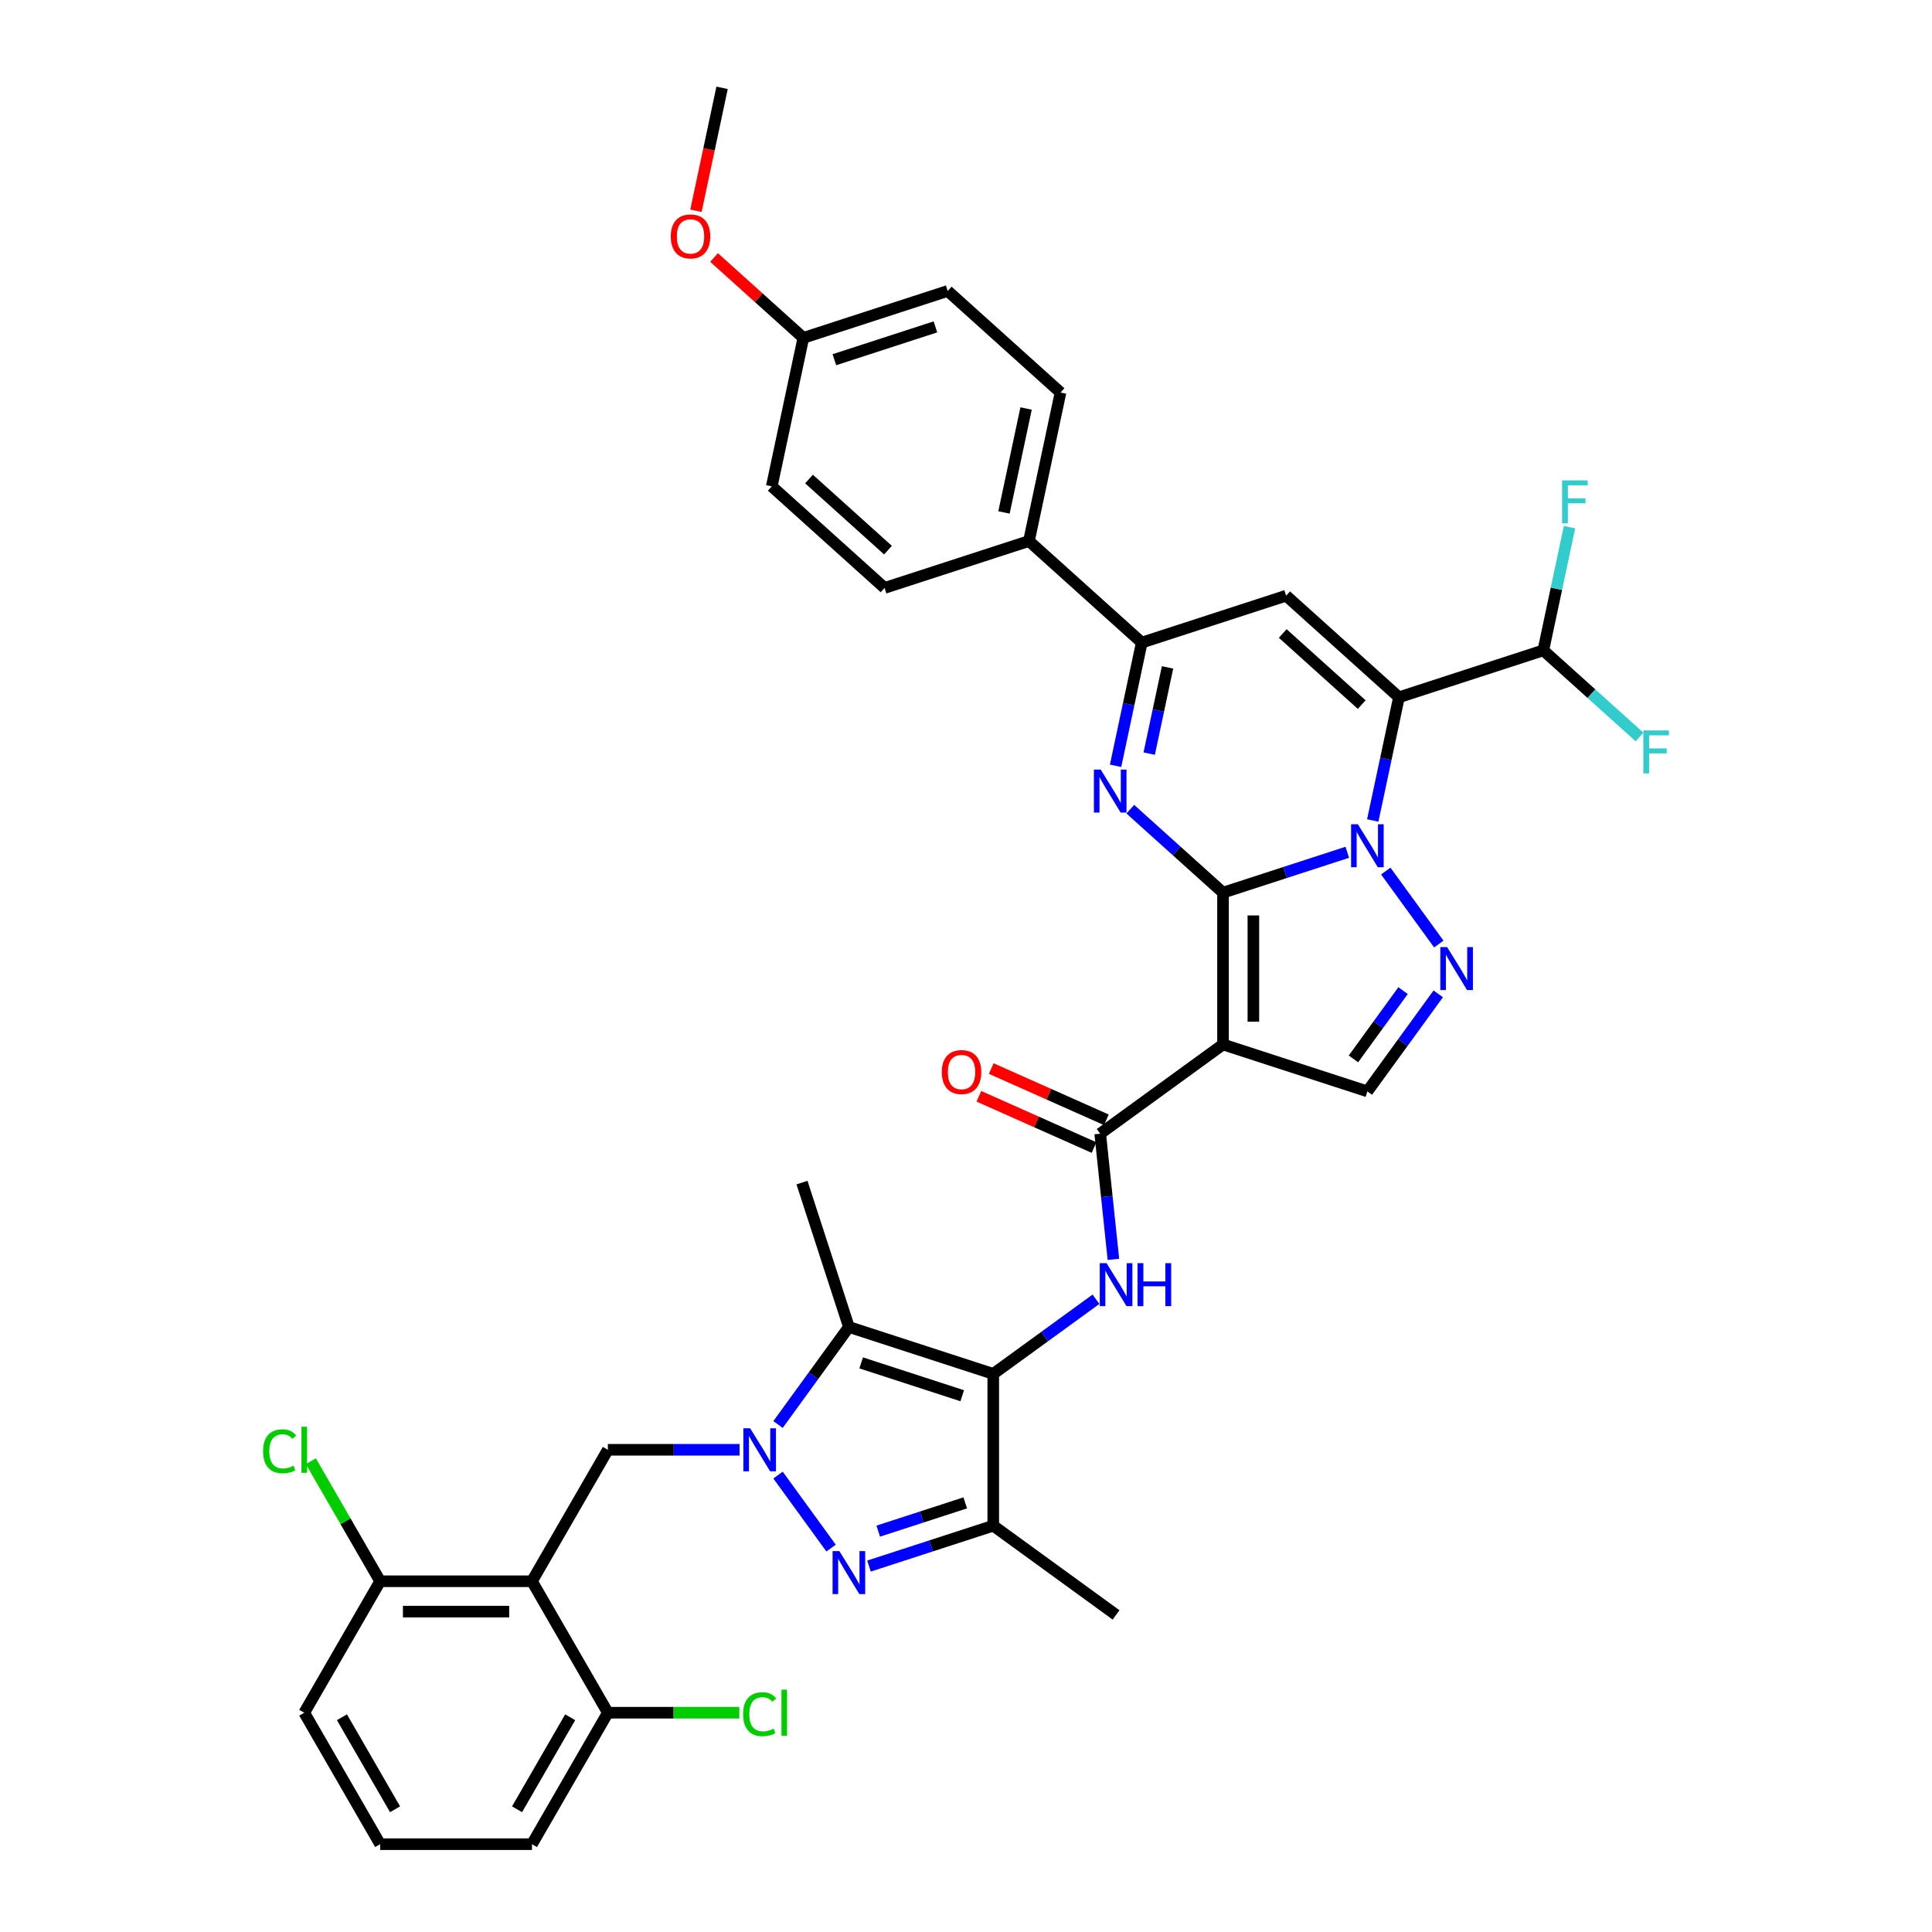 <?xml version='1.0' encoding='iso-8859-1'?>
<svg version='1.1' baseProfile='full'
              xmlns='http://www.w3.org/2000/svg'
                      xmlns:rdkit='http://www.rdkit.org/xml'
                      xmlns:xlink='http://www.w3.org/1999/xlink'
                  xml:space='preserve'
width='1000px' height='1000px' viewBox='0 0 1000 1000'>
<!-- END OF HEADER -->
<rect style='opacity:1.0;fill:#FFFFFF;stroke:none' width='1000' height='1000' x='0' y='0'> </rect>
<path class='bond-0' d='M 633.03,462.041 L 665.192,451.591' style='fill:none;fill-rule:evenodd;stroke:#000000;stroke-width:6px;stroke-linecap:butt;stroke-linejoin:miter;stroke-opacity:1' />
<path class='bond-0' d='M 665.192,451.591 L 697.354,441.141' style='fill:none;fill-rule:evenodd;stroke:#0000FF;stroke-width:6px;stroke-linecap:butt;stroke-linejoin:miter;stroke-opacity:1' />
<path class='bond-2' d='M 633.03,462.041 L 633.03,540.613' style='fill:none;fill-rule:evenodd;stroke:#000000;stroke-width:6px;stroke-linecap:butt;stroke-linejoin:miter;stroke-opacity:1' />
<path class='bond-2' d='M 648.744,473.827 L 648.744,528.827' style='fill:none;fill-rule:evenodd;stroke:#000000;stroke-width:6px;stroke-linecap:butt;stroke-linejoin:miter;stroke-opacity:1' />
<path class='bond-5' d='M 633.03,462.041 L 609.036,440.437' style='fill:none;fill-rule:evenodd;stroke:#000000;stroke-width:6px;stroke-linecap:butt;stroke-linejoin:miter;stroke-opacity:1' />
<path class='bond-5' d='M 609.036,440.437 L 585.042,418.833' style='fill:none;fill-rule:evenodd;stroke:#0000FF;stroke-width:6px;stroke-linecap:butt;stroke-linejoin:miter;stroke-opacity:1' />
<path class='bond-1' d='M 710.539,424.671 L 717.316,392.788' style='fill:none;fill-rule:evenodd;stroke:#0000FF;stroke-width:6px;stroke-linecap:butt;stroke-linejoin:miter;stroke-opacity:1' />
<path class='bond-1' d='M 717.316,392.788 L 724.093,360.905' style='fill:none;fill-rule:evenodd;stroke:#000000;stroke-width:6px;stroke-linecap:butt;stroke-linejoin:miter;stroke-opacity:1' />
<path class='bond-8' d='M 717.267,450.851 L 744.724,488.641' style='fill:none;fill-rule:evenodd;stroke:#0000FF;stroke-width:6px;stroke-linecap:butt;stroke-linejoin:miter;stroke-opacity:1' />
<path class='bond-17' d='M 724.093,360.905 L 798.819,336.625' style='fill:none;fill-rule:evenodd;stroke:#000000;stroke-width:6px;stroke-linecap:butt;stroke-linejoin:miter;stroke-opacity:1' />
<path class='bond-39' d='M 724.093,360.905 L 665.702,308.33' style='fill:none;fill-rule:evenodd;stroke:#000000;stroke-width:6px;stroke-linecap:butt;stroke-linejoin:miter;stroke-opacity:1' />
<path class='bond-39' d='M 704.819,364.697 L 663.946,327.895' style='fill:none;fill-rule:evenodd;stroke:#000000;stroke-width:6px;stroke-linecap:butt;stroke-linejoin:miter;stroke-opacity:1' />
<path class='bond-11' d='M 633.03,540.613 L 569.464,586.797' style='fill:none;fill-rule:evenodd;stroke:#000000;stroke-width:6px;stroke-linecap:butt;stroke-linejoin:miter;stroke-opacity:1' />
<path class='bond-15' d='M 633.03,540.613 L 707.757,564.893' style='fill:none;fill-rule:evenodd;stroke:#000000;stroke-width:6px;stroke-linecap:butt;stroke-linejoin:miter;stroke-opacity:1' />
<path class='bond-3' d='M 402.71,737.318 L 421.047,712.08' style='fill:none;fill-rule:evenodd;stroke:#0000FF;stroke-width:6px;stroke-linecap:butt;stroke-linejoin:miter;stroke-opacity:1' />
<path class='bond-3' d='M 421.047,712.08 L 439.384,686.842' style='fill:none;fill-rule:evenodd;stroke:#000000;stroke-width:6px;stroke-linecap:butt;stroke-linejoin:miter;stroke-opacity:1' />
<path class='bond-16' d='M 382.797,750.409 L 348.712,750.409' style='fill:none;fill-rule:evenodd;stroke:#0000FF;stroke-width:6px;stroke-linecap:butt;stroke-linejoin:miter;stroke-opacity:1' />
<path class='bond-16' d='M 348.712,750.409 L 314.628,750.409' style='fill:none;fill-rule:evenodd;stroke:#000000;stroke-width:6px;stroke-linecap:butt;stroke-linejoin:miter;stroke-opacity:1' />
<path class='bond-41' d='M 402.71,763.499 L 430.167,801.289' style='fill:none;fill-rule:evenodd;stroke:#0000FF;stroke-width:6px;stroke-linecap:butt;stroke-linejoin:miter;stroke-opacity:1' />
<path class='bond-4' d='M 514.11,711.122 L 540.692,691.81' style='fill:none;fill-rule:evenodd;stroke:#000000;stroke-width:6px;stroke-linecap:butt;stroke-linejoin:miter;stroke-opacity:1' />
<path class='bond-4' d='M 540.692,691.81 L 567.274,672.497' style='fill:none;fill-rule:evenodd;stroke:#0000FF;stroke-width:6px;stroke-linecap:butt;stroke-linejoin:miter;stroke-opacity:1' />
<path class='bond-7' d='M 514.11,711.122 L 439.384,686.842' style='fill:none;fill-rule:evenodd;stroke:#000000;stroke-width:6px;stroke-linecap:butt;stroke-linejoin:miter;stroke-opacity:1' />
<path class='bond-7' d='M 498.045,722.426 L 445.737,705.43' style='fill:none;fill-rule:evenodd;stroke:#000000;stroke-width:6px;stroke-linecap:butt;stroke-linejoin:miter;stroke-opacity:1' />
<path class='bond-10' d='M 514.11,711.122 L 514.11,789.695' style='fill:none;fill-rule:evenodd;stroke:#000000;stroke-width:6px;stroke-linecap:butt;stroke-linejoin:miter;stroke-opacity:1' />
<path class='bond-12' d='M 577.422,396.376 L 584.199,364.493' style='fill:none;fill-rule:evenodd;stroke:#0000FF;stroke-width:6px;stroke-linecap:butt;stroke-linejoin:miter;stroke-opacity:1' />
<path class='bond-12' d='M 584.199,364.493 L 590.975,332.61' style='fill:none;fill-rule:evenodd;stroke:#000000;stroke-width:6px;stroke-linecap:butt;stroke-linejoin:miter;stroke-opacity:1' />
<path class='bond-12' d='M 594.826,390.078 L 599.57,367.76' style='fill:none;fill-rule:evenodd;stroke:#0000FF;stroke-width:6px;stroke-linecap:butt;stroke-linejoin:miter;stroke-opacity:1' />
<path class='bond-12' d='M 599.57,367.76 L 604.313,345.442' style='fill:none;fill-rule:evenodd;stroke:#000000;stroke-width:6px;stroke-linecap:butt;stroke-linejoin:miter;stroke-opacity:1' />
<path class='bond-6' d='M 449.787,810.595 L 481.948,800.145' style='fill:none;fill-rule:evenodd;stroke:#0000FF;stroke-width:6px;stroke-linecap:butt;stroke-linejoin:miter;stroke-opacity:1' />
<path class='bond-6' d='M 481.948,800.145 L 514.11,789.695' style='fill:none;fill-rule:evenodd;stroke:#000000;stroke-width:6px;stroke-linecap:butt;stroke-linejoin:miter;stroke-opacity:1' />
<path class='bond-6' d='M 454.579,792.514 L 477.092,785.199' style='fill:none;fill-rule:evenodd;stroke:#0000FF;stroke-width:6px;stroke-linecap:butt;stroke-linejoin:miter;stroke-opacity:1' />
<path class='bond-6' d='M 477.092,785.199 L 499.606,777.884' style='fill:none;fill-rule:evenodd;stroke:#000000;stroke-width:6px;stroke-linecap:butt;stroke-linejoin:miter;stroke-opacity:1' />
<path class='bond-26' d='M 439.384,686.842 L 415.103,612.116' style='fill:none;fill-rule:evenodd;stroke:#000000;stroke-width:6px;stroke-linecap:butt;stroke-linejoin:miter;stroke-opacity:1' />
<path class='bond-38' d='M 744.43,514.417 L 726.093,539.655' style='fill:none;fill-rule:evenodd;stroke:#0000FF;stroke-width:6px;stroke-linecap:butt;stroke-linejoin:miter;stroke-opacity:1' />
<path class='bond-38' d='M 726.093,539.655 L 707.757,564.893' style='fill:none;fill-rule:evenodd;stroke:#000000;stroke-width:6px;stroke-linecap:butt;stroke-linejoin:miter;stroke-opacity:1' />
<path class='bond-38' d='M 726.216,512.752 L 713.38,530.419' style='fill:none;fill-rule:evenodd;stroke:#0000FF;stroke-width:6px;stroke-linecap:butt;stroke-linejoin:miter;stroke-opacity:1' />
<path class='bond-38' d='M 713.38,530.419 L 700.544,548.085' style='fill:none;fill-rule:evenodd;stroke:#000000;stroke-width:6px;stroke-linecap:butt;stroke-linejoin:miter;stroke-opacity:1' />
<path class='bond-9' d='M 665.702,308.33 L 590.975,332.61' style='fill:none;fill-rule:evenodd;stroke:#000000;stroke-width:6px;stroke-linecap:butt;stroke-linejoin:miter;stroke-opacity:1' />
<path class='bond-30' d='M 514.11,789.695 L 577.677,835.878' style='fill:none;fill-rule:evenodd;stroke:#000000;stroke-width:6px;stroke-linecap:butt;stroke-linejoin:miter;stroke-opacity:1' />
<path class='bond-13' d='M 569.464,586.797 L 572.882,619.323' style='fill:none;fill-rule:evenodd;stroke:#000000;stroke-width:6px;stroke-linecap:butt;stroke-linejoin:miter;stroke-opacity:1' />
<path class='bond-13' d='M 572.882,619.323 L 576.301,651.849' style='fill:none;fill-rule:evenodd;stroke:#0000FF;stroke-width:6px;stroke-linecap:butt;stroke-linejoin:miter;stroke-opacity:1' />
<path class='bond-21' d='M 572.659,579.619 L 542.859,566.351' style='fill:none;fill-rule:evenodd;stroke:#000000;stroke-width:6px;stroke-linecap:butt;stroke-linejoin:miter;stroke-opacity:1' />
<path class='bond-21' d='M 542.859,566.351 L 513.059,553.083' style='fill:none;fill-rule:evenodd;stroke:#FF0000;stroke-width:6px;stroke-linecap:butt;stroke-linejoin:miter;stroke-opacity:1' />
<path class='bond-21' d='M 566.268,593.975 L 536.467,580.707' style='fill:none;fill-rule:evenodd;stroke:#000000;stroke-width:6px;stroke-linecap:butt;stroke-linejoin:miter;stroke-opacity:1' />
<path class='bond-21' d='M 536.467,580.707 L 506.667,567.439' style='fill:none;fill-rule:evenodd;stroke:#FF0000;stroke-width:6px;stroke-linecap:butt;stroke-linejoin:miter;stroke-opacity:1' />
<path class='bond-18' d='M 590.975,332.61 L 532.585,280.035' style='fill:none;fill-rule:evenodd;stroke:#000000;stroke-width:6px;stroke-linecap:butt;stroke-linejoin:miter;stroke-opacity:1' />
<path class='bond-14' d='M 275.341,818.454 L 314.628,750.409' style='fill:none;fill-rule:evenodd;stroke:#000000;stroke-width:6px;stroke-linecap:butt;stroke-linejoin:miter;stroke-opacity:1' />
<path class='bond-19' d='M 275.341,818.454 L 196.769,818.454' style='fill:none;fill-rule:evenodd;stroke:#000000;stroke-width:6px;stroke-linecap:butt;stroke-linejoin:miter;stroke-opacity:1' />
<path class='bond-19' d='M 263.556,834.169 L 208.555,834.169' style='fill:none;fill-rule:evenodd;stroke:#000000;stroke-width:6px;stroke-linecap:butt;stroke-linejoin:miter;stroke-opacity:1' />
<path class='bond-20' d='M 275.341,818.454 L 314.628,886.5' style='fill:none;fill-rule:evenodd;stroke:#000000;stroke-width:6px;stroke-linecap:butt;stroke-linejoin:miter;stroke-opacity:1' />
<path class='bond-24' d='M 798.819,336.625 L 805.596,304.743' style='fill:none;fill-rule:evenodd;stroke:#000000;stroke-width:6px;stroke-linecap:butt;stroke-linejoin:miter;stroke-opacity:1' />
<path class='bond-24' d='M 805.596,304.743 L 812.373,272.86' style='fill:none;fill-rule:evenodd;stroke:#33CCCC;stroke-width:6px;stroke-linecap:butt;stroke-linejoin:miter;stroke-opacity:1' />
<path class='bond-25' d='M 798.819,336.625 L 823.725,359.05' style='fill:none;fill-rule:evenodd;stroke:#000000;stroke-width:6px;stroke-linecap:butt;stroke-linejoin:miter;stroke-opacity:1' />
<path class='bond-25' d='M 823.725,359.05 L 848.63,381.475' style='fill:none;fill-rule:evenodd;stroke:#33CCCC;stroke-width:6px;stroke-linecap:butt;stroke-linejoin:miter;stroke-opacity:1' />
<path class='bond-22' d='M 532.585,280.035 L 548.921,203.18' style='fill:none;fill-rule:evenodd;stroke:#000000;stroke-width:6px;stroke-linecap:butt;stroke-linejoin:miter;stroke-opacity:1' />
<path class='bond-22' d='M 519.664,265.24 L 531.099,211.441' style='fill:none;fill-rule:evenodd;stroke:#000000;stroke-width:6px;stroke-linecap:butt;stroke-linejoin:miter;stroke-opacity:1' />
<path class='bond-23' d='M 532.585,280.035 L 457.858,304.315' style='fill:none;fill-rule:evenodd;stroke:#000000;stroke-width:6px;stroke-linecap:butt;stroke-linejoin:miter;stroke-opacity:1' />
<path class='bond-28' d='M 196.769,818.454 L 178.831,787.385' style='fill:none;fill-rule:evenodd;stroke:#000000;stroke-width:6px;stroke-linecap:butt;stroke-linejoin:miter;stroke-opacity:1' />
<path class='bond-28' d='M 178.831,787.385 L 160.893,756.315' style='fill:none;fill-rule:evenodd;stroke:#00CC00;stroke-width:6px;stroke-linecap:butt;stroke-linejoin:miter;stroke-opacity:1' />
<path class='bond-36' d='M 196.769,818.454 L 157.483,886.5' style='fill:none;fill-rule:evenodd;stroke:#000000;stroke-width:6px;stroke-linecap:butt;stroke-linejoin:miter;stroke-opacity:1' />
<path class='bond-27' d='M 314.628,886.5 L 348.642,886.5' style='fill:none;fill-rule:evenodd;stroke:#000000;stroke-width:6px;stroke-linecap:butt;stroke-linejoin:miter;stroke-opacity:1' />
<path class='bond-27' d='M 348.642,886.5 L 382.656,886.5' style='fill:none;fill-rule:evenodd;stroke:#00CC00;stroke-width:6px;stroke-linecap:butt;stroke-linejoin:miter;stroke-opacity:1' />
<path class='bond-35' d='M 314.628,886.5 L 275.341,954.545' style='fill:none;fill-rule:evenodd;stroke:#000000;stroke-width:6px;stroke-linecap:butt;stroke-linejoin:miter;stroke-opacity:1' />
<path class='bond-35' d='M 295.126,888.849 L 267.625,936.481' style='fill:none;fill-rule:evenodd;stroke:#000000;stroke-width:6px;stroke-linecap:butt;stroke-linejoin:miter;stroke-opacity:1' />
<path class='bond-32' d='M 548.921,203.18 L 490.53,150.605' style='fill:none;fill-rule:evenodd;stroke:#000000;stroke-width:6px;stroke-linecap:butt;stroke-linejoin:miter;stroke-opacity:1' />
<path class='bond-31' d='M 457.858,304.315 L 399.467,251.74' style='fill:none;fill-rule:evenodd;stroke:#000000;stroke-width:6px;stroke-linecap:butt;stroke-linejoin:miter;stroke-opacity:1' />
<path class='bond-31' d='M 459.615,284.751 L 418.741,247.948' style='fill:none;fill-rule:evenodd;stroke:#000000;stroke-width:6px;stroke-linecap:butt;stroke-linejoin:miter;stroke-opacity:1' />
<path class='bond-29' d='M 415.804,174.885 L 490.53,150.605' style='fill:none;fill-rule:evenodd;stroke:#000000;stroke-width:6px;stroke-linecap:butt;stroke-linejoin:miter;stroke-opacity:1' />
<path class='bond-29' d='M 431.869,186.188 L 484.177,169.192' style='fill:none;fill-rule:evenodd;stroke:#000000;stroke-width:6px;stroke-linecap:butt;stroke-linejoin:miter;stroke-opacity:1' />
<path class='bond-33' d='M 415.804,174.885 L 392.698,154.08' style='fill:none;fill-rule:evenodd;stroke:#000000;stroke-width:6px;stroke-linecap:butt;stroke-linejoin:miter;stroke-opacity:1' />
<path class='bond-33' d='M 392.698,154.08 L 369.592,133.276' style='fill:none;fill-rule:evenodd;stroke:#FF0000;stroke-width:6px;stroke-linecap:butt;stroke-linejoin:miter;stroke-opacity:1' />
<path class='bond-40' d='M 415.804,174.885 L 399.467,251.74' style='fill:none;fill-rule:evenodd;stroke:#000000;stroke-width:6px;stroke-linecap:butt;stroke-linejoin:miter;stroke-opacity:1' />
<path class='bond-37' d='M 360.222,109.094 L 366.986,77.274' style='fill:none;fill-rule:evenodd;stroke:#FF0000;stroke-width:6px;stroke-linecap:butt;stroke-linejoin:miter;stroke-opacity:1' />
<path class='bond-37' d='M 366.986,77.274 L 373.749,45.455' style='fill:none;fill-rule:evenodd;stroke:#000000;stroke-width:6px;stroke-linecap:butt;stroke-linejoin:miter;stroke-opacity:1' />
<path class='bond-34' d='M 196.769,954.545 L 275.341,954.545' style='fill:none;fill-rule:evenodd;stroke:#000000;stroke-width:6px;stroke-linecap:butt;stroke-linejoin:miter;stroke-opacity:1' />
<path class='bond-42' d='M 196.769,954.545 L 157.483,886.5' style='fill:none;fill-rule:evenodd;stroke:#000000;stroke-width:6px;stroke-linecap:butt;stroke-linejoin:miter;stroke-opacity:1' />
<path class='bond-42' d='M 204.485,936.481 L 176.985,888.849' style='fill:none;fill-rule:evenodd;stroke:#000000;stroke-width:6px;stroke-linecap:butt;stroke-linejoin:miter;stroke-opacity:1' />
<path  class='atom-1' d='M 702.838 426.635
L 710.13 438.421
Q 710.852 439.584, 712.015 441.689
Q 713.178 443.795, 713.241 443.921
L 713.241 426.635
L 716.195 426.635
L 716.195 448.887
L 713.147 448.887
L 705.321 436.001
Q 704.409 434.492, 703.435 432.764
Q 702.492 431.035, 702.209 430.501
L 702.209 448.887
L 699.318 448.887
L 699.318 426.635
L 702.838 426.635
' fill='#0000FF'/>
<path  class='atom-4' d='M 388.281 739.283
L 395.573 751.069
Q 396.296 752.231, 397.459 754.337
Q 398.621 756.443, 398.684 756.569
L 398.684 739.283
L 401.639 739.283
L 401.639 761.534
L 398.59 761.534
L 390.764 748.649
Q 389.853 747.14, 388.878 745.411
Q 387.936 743.683, 387.653 743.148
L 387.653 761.534
L 384.761 761.534
L 384.761 739.283
L 388.281 739.283
' fill='#0000FF'/>
<path  class='atom-6' d='M 569.721 398.34
L 577.012 410.126
Q 577.735 411.289, 578.898 413.394
Q 580.061 415.5, 580.124 415.626
L 580.124 398.34
L 583.078 398.34
L 583.078 420.592
L 580.029 420.592
L 572.204 407.706
Q 571.292 406.197, 570.318 404.469
Q 569.375 402.74, 569.092 402.206
L 569.092 420.592
L 566.201 420.592
L 566.201 398.34
L 569.721 398.34
' fill='#0000FF'/>
<path  class='atom-7' d='M 434.465 802.849
L 441.756 814.635
Q 442.479 815.798, 443.642 817.904
Q 444.805 820.009, 444.868 820.135
L 444.868 802.849
L 447.822 802.849
L 447.822 825.101
L 444.774 825.101
L 436.948 812.215
Q 436.036 810.706, 435.062 808.978
Q 434.119 807.249, 433.836 806.715
L 433.836 825.101
L 430.945 825.101
L 430.945 802.849
L 434.465 802.849
' fill='#0000FF'/>
<path  class='atom-9' d='M 749.022 490.201
L 756.313 501.987
Q 757.036 503.15, 758.199 505.256
Q 759.362 507.361, 759.425 507.487
L 759.425 490.201
L 762.379 490.201
L 762.379 512.453
L 759.33 512.453
L 751.505 499.567
Q 750.593 498.058, 749.619 496.33
Q 748.676 494.601, 748.393 494.067
L 748.393 512.453
L 745.502 512.453
L 745.502 490.201
L 749.022 490.201
' fill='#0000FF'/>
<path  class='atom-14' d='M 572.758 653.813
L 580.05 665.599
Q 580.772 666.762, 581.935 668.867
Q 583.098 670.973, 583.161 671.099
L 583.161 653.813
L 586.115 653.813
L 586.115 676.065
L 583.067 676.065
L 575.241 663.179
Q 574.329 661.67, 573.355 659.942
Q 572.412 658.213, 572.129 657.679
L 572.129 676.065
L 569.238 676.065
L 569.238 653.813
L 572.758 653.813
' fill='#0000FF'/>
<path  class='atom-14' d='M 588.787 653.813
L 591.804 653.813
L 591.804 663.273
L 603.181 663.273
L 603.181 653.813
L 606.198 653.813
L 606.198 676.065
L 603.181 676.065
L 603.181 665.787
L 591.804 665.787
L 591.804 676.065
L 588.787 676.065
L 588.787 653.813
' fill='#0000FF'/>
<path  class='atom-22' d='M 487.47 554.901
Q 487.47 549.559, 490.11 546.573
Q 492.75 543.587, 497.684 543.587
Q 502.619 543.587, 505.259 546.573
Q 507.899 549.559, 507.899 554.901
Q 507.899 560.307, 505.227 563.387
Q 502.556 566.436, 497.684 566.436
Q 492.781 566.436, 490.11 563.387
Q 487.47 560.339, 487.47 554.901
M 497.684 563.922
Q 501.079 563.922, 502.901 561.659
Q 504.756 559.364, 504.756 554.901
Q 504.756 550.533, 502.901 548.333
Q 501.079 546.101, 497.684 546.101
Q 494.29 546.101, 492.436 548.301
Q 490.613 550.501, 490.613 554.901
Q 490.613 559.396, 492.436 561.659
Q 494.29 563.922, 497.684 563.922
' fill='#FF0000'/>
<path  class='atom-25' d='M 808.54 248.644
L 821.771 248.644
L 821.771 251.19
L 811.526 251.19
L 811.526 257.947
L 820.64 257.947
L 820.64 260.524
L 811.526 260.524
L 811.526 270.896
L 808.54 270.896
L 808.54 248.644
' fill='#33CCCC'/>
<path  class='atom-26' d='M 850.594 378.075
L 863.826 378.075
L 863.826 380.62
L 853.58 380.62
L 853.58 387.377
L 862.694 387.377
L 862.694 389.955
L 853.58 389.955
L 853.58 400.326
L 850.594 400.326
L 850.594 378.075
' fill='#33CCCC'/>
<path  class='atom-28' d='M 384.62 887.27
Q 384.62 881.738, 387.197 878.847
Q 389.806 875.924, 394.74 875.924
Q 399.329 875.924, 401.78 879.161
L 399.706 880.858
Q 397.914 878.501, 394.74 878.501
Q 391.377 878.501, 389.586 880.764
Q 387.826 882.996, 387.826 887.27
Q 387.826 891.67, 389.648 893.933
Q 391.503 896.196, 395.086 896.196
Q 397.537 896.196, 400.397 894.718
L 401.277 897.076
Q 400.114 897.83, 398.354 898.27
Q 396.594 898.71, 394.646 898.71
Q 389.806 898.71, 387.197 895.756
Q 384.62 892.801, 384.62 887.27
' fill='#00CC00'/>
<path  class='atom-28' d='M 404.483 874.573
L 407.374 874.573
L 407.374 898.427
L 404.483 898.427
L 404.483 874.573
' fill='#00CC00'/>
<path  class='atom-29' d='M 136.174 751.179
Q 136.174 745.647, 138.751 742.756
Q 141.36 739.833, 146.294 739.833
Q 150.883 739.833, 153.334 743.07
L 151.26 744.767
Q 149.469 742.41, 146.294 742.41
Q 142.931 742.41, 141.14 744.673
Q 139.38 746.904, 139.38 751.179
Q 139.38 755.579, 141.203 757.842
Q 143.057 760.104, 146.64 760.104
Q 149.091 760.104, 151.951 758.627
L 152.831 760.984
Q 151.669 761.739, 149.909 762.179
Q 148.149 762.619, 146.2 762.619
Q 141.36 762.619, 138.751 759.664
Q 136.174 756.71, 136.174 751.179
' fill='#00CC00'/>
<path  class='atom-29' d='M 156.037 738.481
L 158.929 738.481
L 158.929 762.336
L 156.037 762.336
L 156.037 738.481
' fill='#00CC00'/>
<path  class='atom-34' d='M 347.199 122.373
Q 347.199 117.03, 349.839 114.044
Q 352.479 111.058, 357.413 111.058
Q 362.347 111.058, 364.987 114.044
Q 367.627 117.03, 367.627 122.373
Q 367.627 127.779, 364.956 130.859
Q 362.284 133.907, 357.413 133.907
Q 352.51 133.907, 349.839 130.859
Q 347.199 127.81, 347.199 122.373
M 357.413 131.393
Q 360.807 131.393, 362.63 129.13
Q 364.484 126.836, 364.484 122.373
Q 364.484 118.004, 362.63 115.804
Q 360.807 113.573, 357.413 113.573
Q 354.019 113.573, 352.164 115.773
Q 350.341 117.973, 350.341 122.373
Q 350.341 126.867, 352.164 129.13
Q 354.019 131.393, 357.413 131.393
' fill='#FF0000'/>
</svg>
